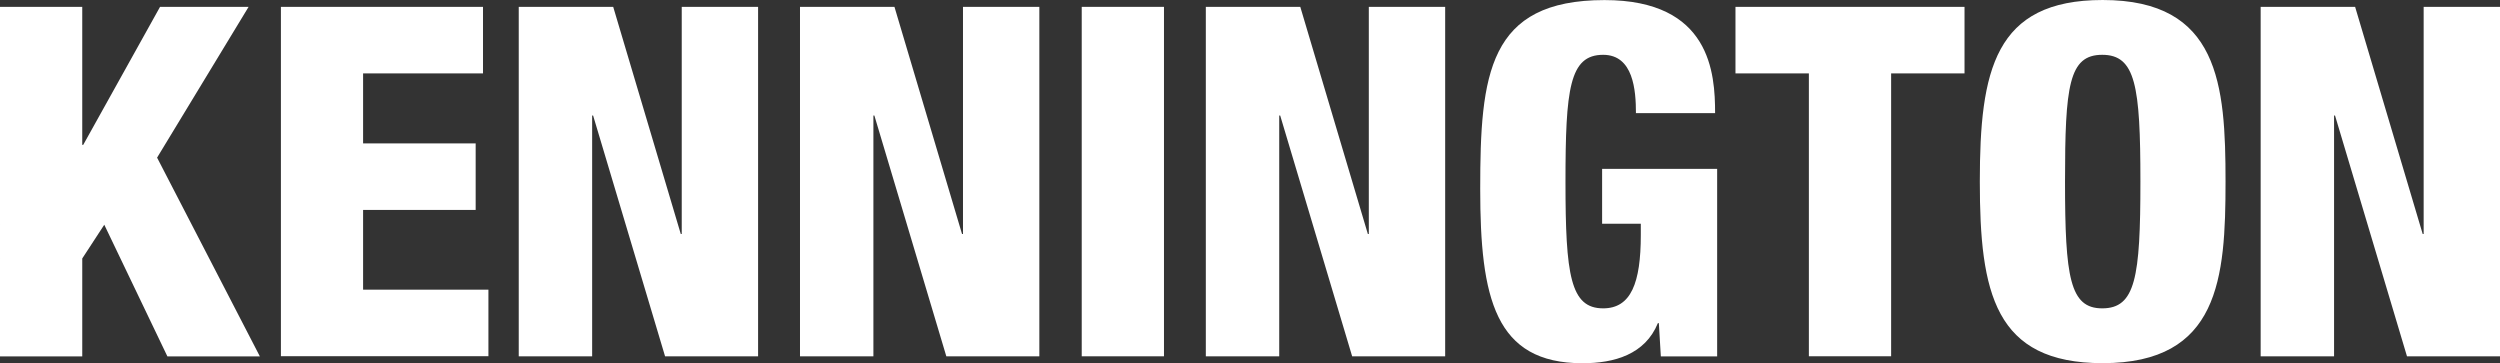 <svg viewBox="0 0 364.44 52.94" xmlns="http://www.w3.org/2000/svg"><rect x="0" y="0" width="364.44" height="52.94" fill="#333333" stroke="none"/><g fill="#fff"><path d="m0 1h11.99v20.12h.14l11.2-20.12h12.91l-13.34 21.98 14.98 28.97h-13.48l-9.2-19.19-3.21 4.92v14.27h-11.99z"/><path d="m40.94 1h29.47v9.7h-17.48v10.2h16.41v9.7h-16.41v11.63h18.27v9.7h-30.25v-50.93z"/><path d="m75.62 1h13.77l9.85 33.11h.14v-33.11h11.13v50.94h-13.56l-10.49-35.1h-.14v35.1h-10.7z"/><path d="m116.62 1h13.77l9.85 33.11h.14v-33.11h11.13v50.94h-13.56l-10.49-35.1h-.14v35.1h-10.7z"/><path d="m157.69 1h11.99v50.94h-11.99z"/><path d="m175.78 1h13.77l9.85 33.11h.14v-33.11h11.13v50.94h-13.56l-10.49-35.1h-.14v35.1h-10.7z"/><path d="m238.48 16.48c0-3.28-.36-8.49-4.78-8.49-4.92 0-5.49 4.99-5.49 18.55s.71 18.41 5.49 18.41c4.07 0 5.49-3.71 5.49-10.7v-1.64h-5.64v-7.99h16.77v27.33h-8.21l-.29-4.85h-.14c-1.86 4.57-6.35 5.85-10.99 5.85-12.77 0-14.91-9.49-14.91-25.4 0-16.7 1.14-27.54 18.12-27.54 15.48 0 16.12 10.7 16.12 16.48h-11.56z"/><path d="m263.69 10.7h-10.7v-9.7h33.39v9.7h-10.7v41.24h-11.99z"/><path d="m306.52 52.94c-15.77 0-17.91-10.27-17.91-26.47s2.14-26.47 17.91-26.47c16.98 0 17.91 12.34 17.91 26.47s-.93 26.47-17.91 26.47zm-.07-7.99c4.85 0 5.57-4.5 5.57-18.48s-.71-18.48-5.57-18.48-5.42 4.5-5.42 18.48.71 18.48 5.42 18.48z"/><path d="m329.55 1h13.77l9.85 33.11h.14v-33.11h11.13v50.94h-13.56l-10.49-35.1h-.14v35.1h-10.7z"/></g></svg>